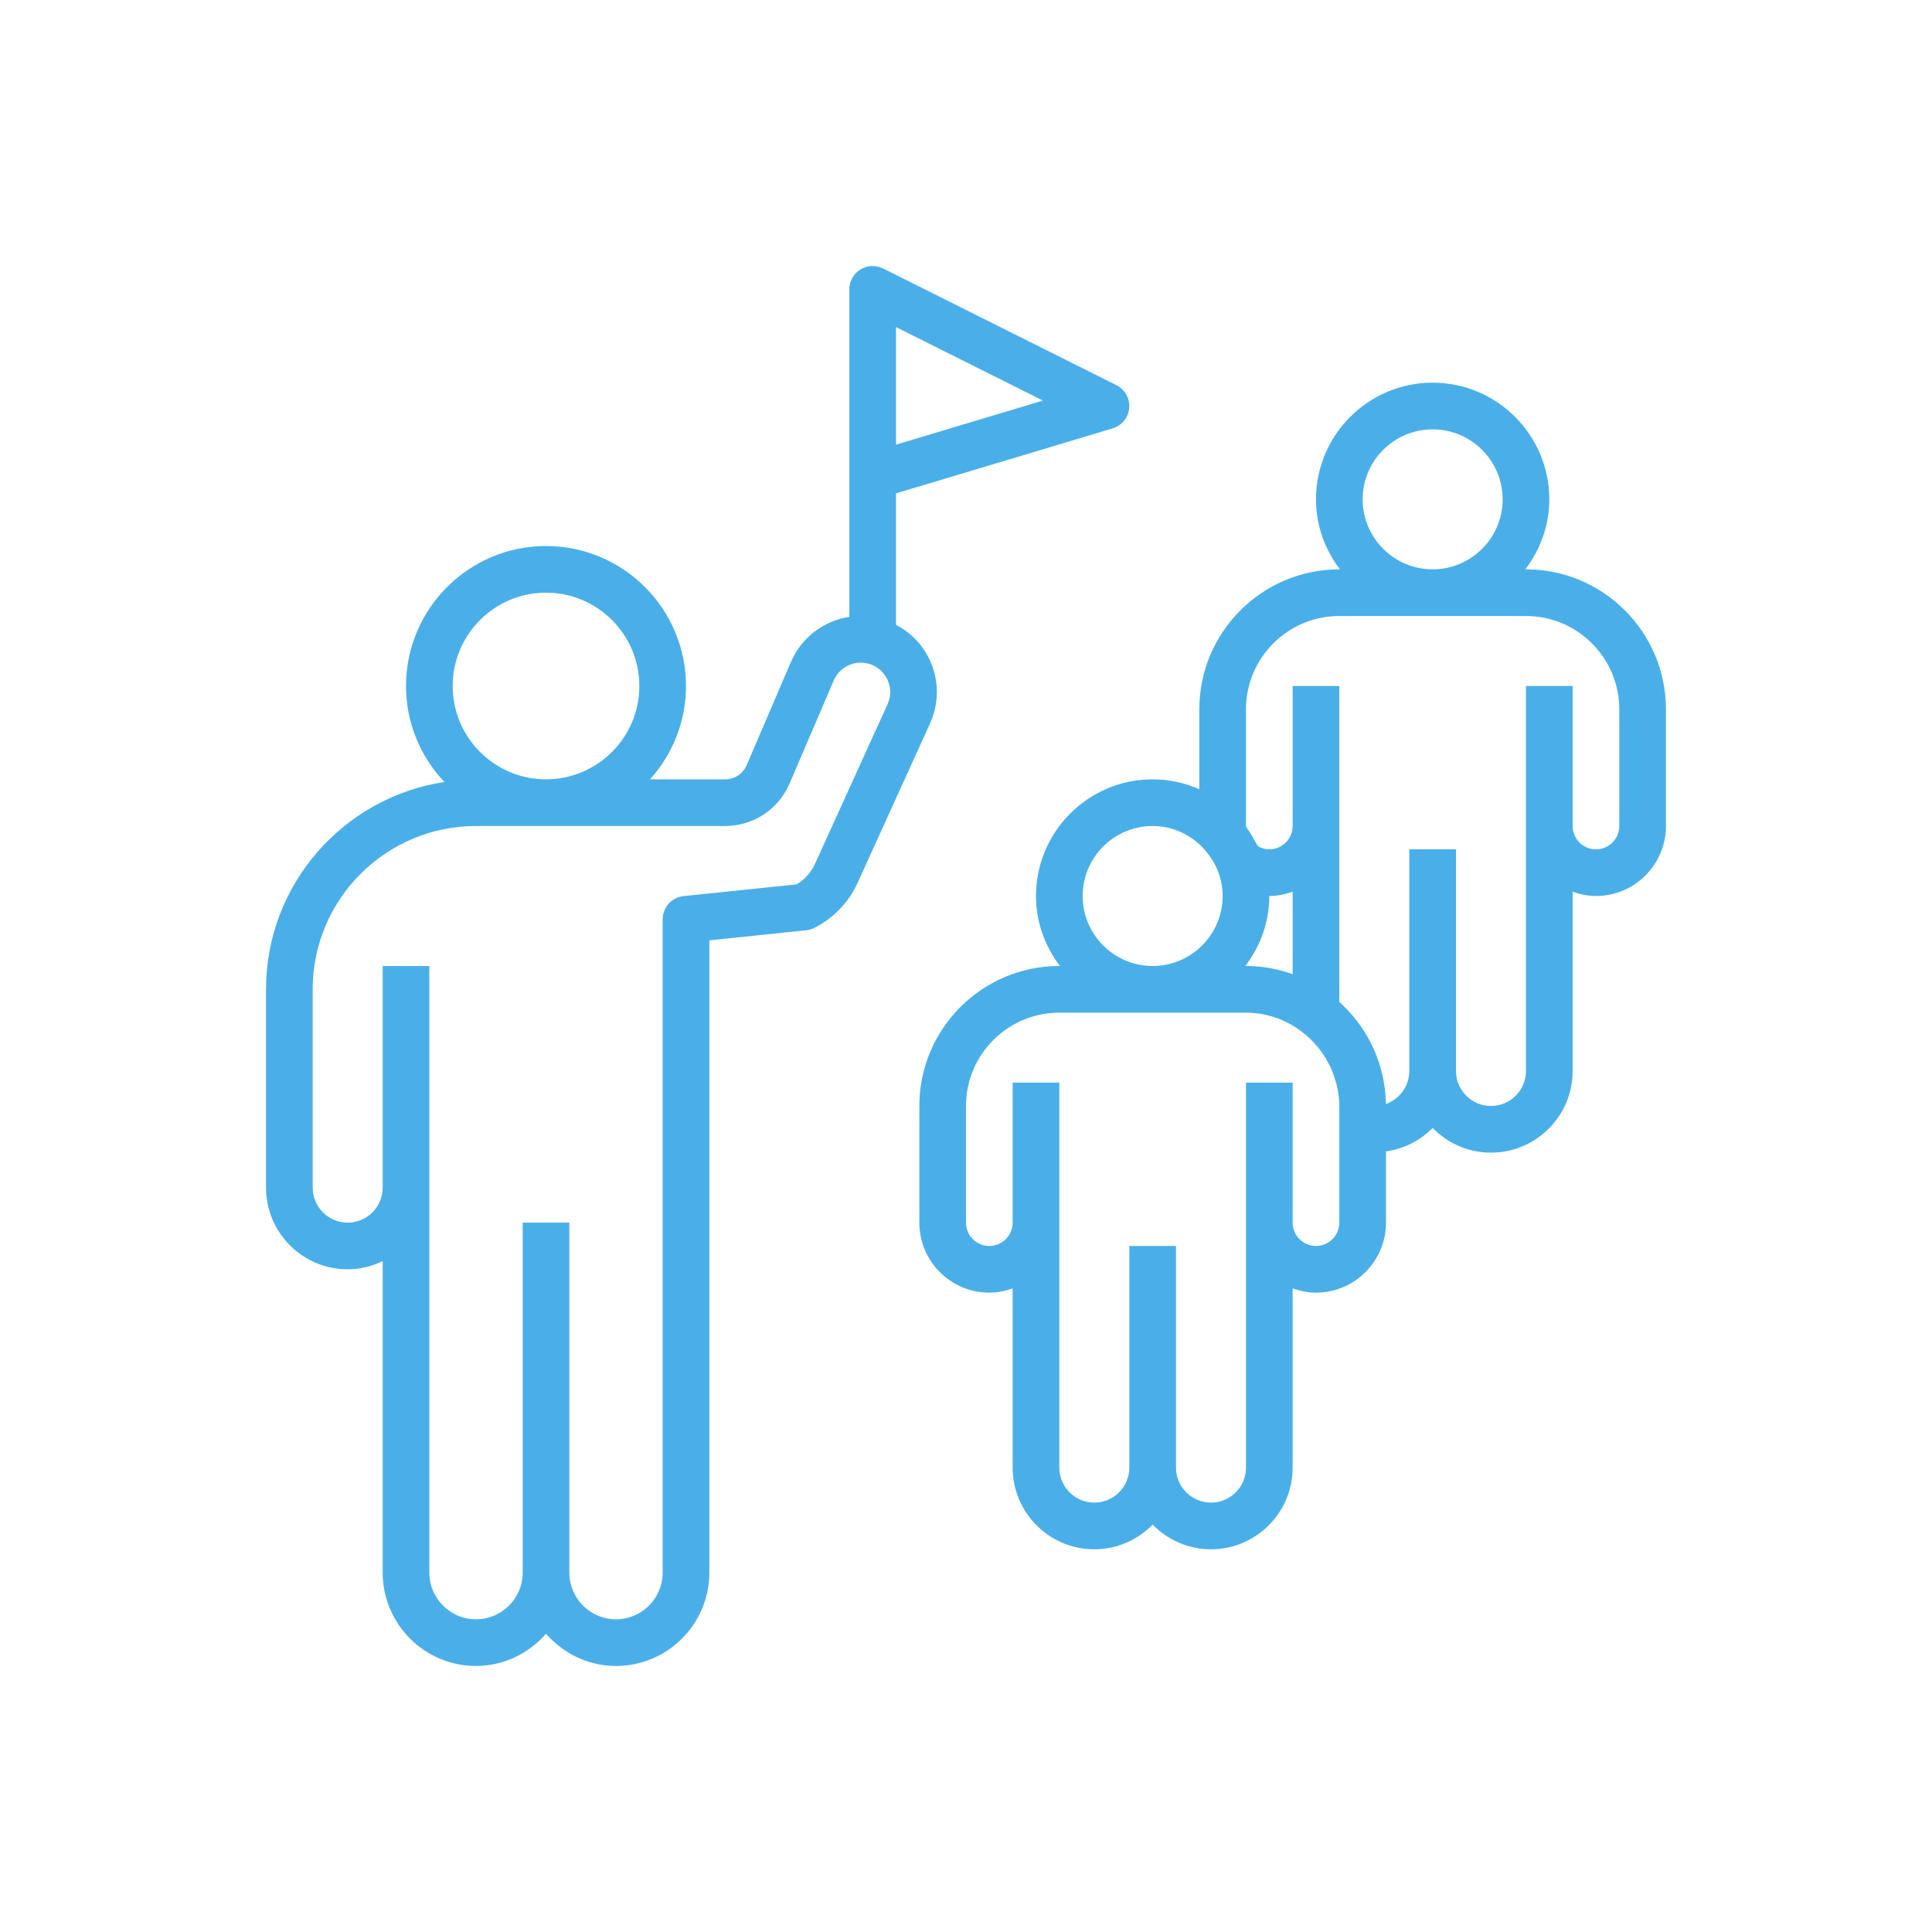 <svg xmlns="http://www.w3.org/2000/svg" xmlns:xlink="http://www.w3.org/1999/xlink" width="600" zoomAndPan="magnify" viewBox="0 0 450 450" height="600" preserveAspectRatio="xMidYMid meet" version="1.0"><defs><clipPath id="c3818af37d"><path d="M 214 89 L 388.211 89 L 388.211 361 L 214 361 Z M 214 89 " clip-rule="nonzero"/></clipPath><clipPath id="c4ac186441"><path d="M 61.961 61.961 L 264 61.961 L 264 388.211 L 61.961 388.211 Z M 61.961 61.961 " clip-rule="nonzero"/></clipPath></defs><g clip-path="url(#c3818af37d)"><path fill="#4aafe8" d="M 388.035 165.219 C 388.035 147.234 373.41 132.609 355.426 132.609 L 355.285 132.609 C 358.738 128.055 360.863 122.445 360.863 116.305 C 360.863 101.324 348.672 89.133 333.688 89.133 C 318.707 89.133 306.516 101.324 306.516 116.305 C 306.516 122.445 308.641 128.055 312.09 132.609 L 311.949 132.609 C 293.969 132.609 279.344 147.234 279.344 165.219 L 279.344 183.824 C 276.008 182.359 272.344 181.52 268.473 181.52 C 253.492 181.52 241.301 193.711 241.301 208.695 C 241.301 214.836 243.426 220.441 246.875 224.996 L 246.734 224.996 C 228.754 224.996 214.129 239.621 214.129 257.605 L 214.129 284.777 C 214.129 293.766 221.441 301.082 230.434 301.082 C 232.344 301.082 234.16 300.691 235.867 300.082 L 235.867 341.84 C 235.867 352.328 244.398 360.863 254.887 360.863 C 260.215 360.863 265.016 358.648 268.473 355.113 C 271.93 358.648 276.734 360.863 282.059 360.863 C 292.551 360.863 301.082 352.328 301.082 341.84 L 301.082 300.082 C 302.789 300.691 304.602 301.082 306.516 301.082 C 315.504 301.082 322.82 293.766 322.82 284.777 L 322.82 268.195 C 327.047 267.582 330.836 265.641 333.688 262.719 C 337.145 266.262 341.949 268.473 347.273 268.473 C 357.766 268.473 366.297 259.941 366.297 249.453 L 366.297 207.695 C 368.004 208.301 369.816 208.695 371.73 208.695 C 380.719 208.695 388.035 201.379 388.035 192.391 Z M 317.387 116.305 C 317.387 107.316 324.699 100.004 333.688 100.004 C 342.676 100.004 349.992 107.316 349.992 116.305 C 349.992 125.293 342.676 132.609 333.688 132.609 C 324.699 132.609 317.387 125.293 317.387 116.305 Z M 301.082 226.898 C 297.672 225.691 294.027 224.996 290.211 224.996 L 290.07 224.996 C 293.523 220.441 295.648 214.836 295.648 208.695 C 297.559 208.695 299.375 208.301 301.082 207.695 Z M 252.172 208.695 C 252.172 199.703 259.484 192.391 268.473 192.391 C 273.457 192.391 277.875 194.688 280.871 198.227 C 280.887 198.25 280.887 198.277 280.906 198.297 C 281.496 199 282.004 199.699 282.441 200.406 C 282.496 200.5 282.539 200.598 282.594 200.688 C 282.973 201.336 283.32 201.98 283.586 202.645 C 283.586 202.648 283.594 202.648 283.594 202.656 C 284.336 204.523 284.777 206.559 284.777 208.695 C 284.777 217.684 277.461 224.996 268.473 224.996 C 259.484 224.996 252.172 217.684 252.172 208.695 Z M 311.949 284.777 C 311.949 287.773 309.512 290.211 306.516 290.211 C 303.52 290.211 301.082 287.773 301.082 284.777 L 301.082 252.172 L 290.211 252.172 L 290.211 341.84 C 290.211 346.336 286.555 349.992 282.059 349.992 C 277.566 349.992 273.91 346.336 273.91 341.84 L 273.91 290.211 L 263.039 290.211 L 263.039 341.84 C 263.039 346.336 259.383 349.992 254.887 349.992 C 250.395 349.992 246.734 346.336 246.734 341.84 L 246.734 252.172 L 235.867 252.172 L 235.867 284.777 C 235.867 287.773 233.426 290.211 230.434 290.211 C 227.438 290.211 224.996 287.773 224.996 284.777 L 224.996 257.605 C 224.996 245.617 234.746 235.867 246.734 235.867 L 290.211 235.867 C 295.102 235.867 299.57 237.547 303.207 240.285 C 303.223 240.297 303.227 240.316 303.238 240.328 C 304.547 241.316 305.699 242.441 306.734 243.645 C 306.859 243.797 306.988 243.949 307.109 244.102 C 307.957 245.137 308.668 246.262 309.297 247.422 C 309.465 247.73 309.652 248.027 309.805 248.348 C 310.332 249.441 310.715 250.59 311.047 251.75 C 311.156 252.125 311.309 252.484 311.395 252.871 C 311.742 254.41 311.949 255.992 311.949 257.605 Z M 377.164 192.391 C 377.164 195.383 374.727 197.824 371.73 197.824 C 368.734 197.824 366.297 195.383 366.297 192.391 L 366.297 159.781 L 355.426 159.781 L 355.426 249.453 C 355.426 253.945 351.77 257.605 347.273 257.605 C 342.781 257.605 339.125 253.945 339.125 249.453 L 339.125 197.824 L 328.254 197.824 L 328.254 249.453 C 328.254 252.996 325.98 256.02 322.82 257.145 C 322.812 256.691 322.754 256.246 322.734 255.801 C 322.699 255.203 322.68 254.598 322.613 254.008 C 322.559 253.523 322.465 253.047 322.391 252.566 C 322.293 251.945 322.207 251.32 322.07 250.715 C 321.977 250.289 321.859 249.883 321.75 249.465 C 321.582 248.801 321.406 248.145 321.195 247.496 C 321.086 247.164 320.957 246.84 320.836 246.512 C 320.57 245.777 320.293 245.055 319.977 244.352 C 319.887 244.137 319.777 243.938 319.68 243.727 C 319.281 242.887 318.859 242.074 318.395 241.277 C 318.359 241.215 318.312 241.148 318.277 241.082 C 316.57 238.191 314.434 235.602 311.949 233.367 L 311.949 159.781 L 301.082 159.781 L 301.082 192.391 C 301.082 195.383 298.641 197.824 295.648 197.824 C 294.574 197.824 293.691 197.5 293.004 197.098 C 292.871 196.812 292.648 196.547 292.496 196.27 C 291.824 194.988 291.098 193.754 290.238 192.598 C 290.227 192.578 290.223 192.562 290.211 192.547 C 290.211 192.492 290.211 192.438 290.211 192.391 L 290.211 165.219 C 290.211 153.227 299.961 143.48 311.949 143.48 L 355.426 143.48 C 367.414 143.48 377.164 153.227 377.164 165.219 Z M 377.164 192.391 " fill-opacity="1" fill-rule="nonzero"/></g><g clip-path="url(#c4ac186441)"><path fill="#4aafe8" d="M 215.383 151.602 C 213.688 148.973 211.363 146.918 208.695 145.523 L 208.695 114.914 L 259.164 99.773 C 261.301 99.133 262.828 97.258 263.016 95.035 C 263.215 92.816 262.027 90.703 260.035 89.711 L 205.688 62.535 C 204.004 61.699 202 61.785 200.398 62.773 C 198.801 63.766 197.824 65.508 197.824 67.395 L 197.824 143.68 C 191.824 144.586 186.645 148.523 184.207 154.211 L 173.914 178.223 C 173.055 180.227 171.098 181.52 168.918 181.52 L 151.414 181.52 C 156.598 175.742 159.781 168.141 159.781 159.781 C 159.781 141.801 145.156 127.176 127.176 127.176 C 109.191 127.176 94.566 141.801 94.566 159.781 C 94.566 168.441 97.98 176.293 103.504 182.141 C 80.023 185.711 61.961 205.977 61.961 230.434 L 61.961 276.625 C 61.961 287.113 70.492 295.648 80.98 295.648 C 83.91 295.648 86.656 294.922 89.133 293.738 L 89.133 366.297 C 89.133 378.285 98.883 388.035 110.871 388.035 C 117.395 388.035 123.188 385.09 127.176 380.523 C 131.164 385.09 136.957 388.035 143.48 388.035 C 155.469 388.035 165.219 378.285 165.219 366.297 L 165.219 219.023 L 187.785 216.676 C 188.438 216.613 189.07 216.426 189.656 216.129 C 194.098 213.906 197.672 210.199 199.727 205.684 L 216.617 168.52 C 219.121 163.016 218.66 156.691 215.383 151.602 Z M 208.695 76.188 L 242.914 93.297 L 208.695 103.566 Z M 127.176 138.043 C 139.164 138.043 148.914 147.793 148.914 159.781 C 148.914 171.77 139.164 181.52 127.176 181.52 C 115.188 181.52 105.438 171.77 105.438 159.781 C 105.438 147.793 115.188 138.043 127.176 138.043 Z M 206.727 164.027 L 189.832 201.188 C 188.93 203.172 187.438 204.848 185.574 205.98 L 159.219 208.719 C 156.449 209.008 154.348 211.344 154.348 214.129 L 154.348 366.297 C 154.348 372.289 149.473 377.164 143.48 377.164 C 137.484 377.164 132.609 372.289 132.609 366.297 L 132.609 284.777 L 121.742 284.777 L 121.742 366.297 C 121.742 372.289 116.867 377.164 110.871 377.164 C 104.875 377.164 100.004 372.289 100.004 366.297 L 100.004 224.996 L 89.133 224.996 L 89.133 276.625 C 89.133 281.121 85.477 284.777 80.98 284.777 C 76.488 284.777 72.828 281.121 72.828 276.625 L 72.828 230.434 C 72.828 209.453 89.895 192.391 110.871 192.391 L 168.918 192.391 C 175.449 192.391 181.332 188.508 183.902 182.508 L 194.195 158.5 C 195.277 155.977 197.742 154.348 200.488 154.348 C 202.863 154.348 204.961 155.488 206.246 157.488 C 207.531 159.484 207.703 161.871 206.727 164.027 Z M 206.727 164.027 " fill-opacity="1" fill-rule="nonzero"/></g></svg>
